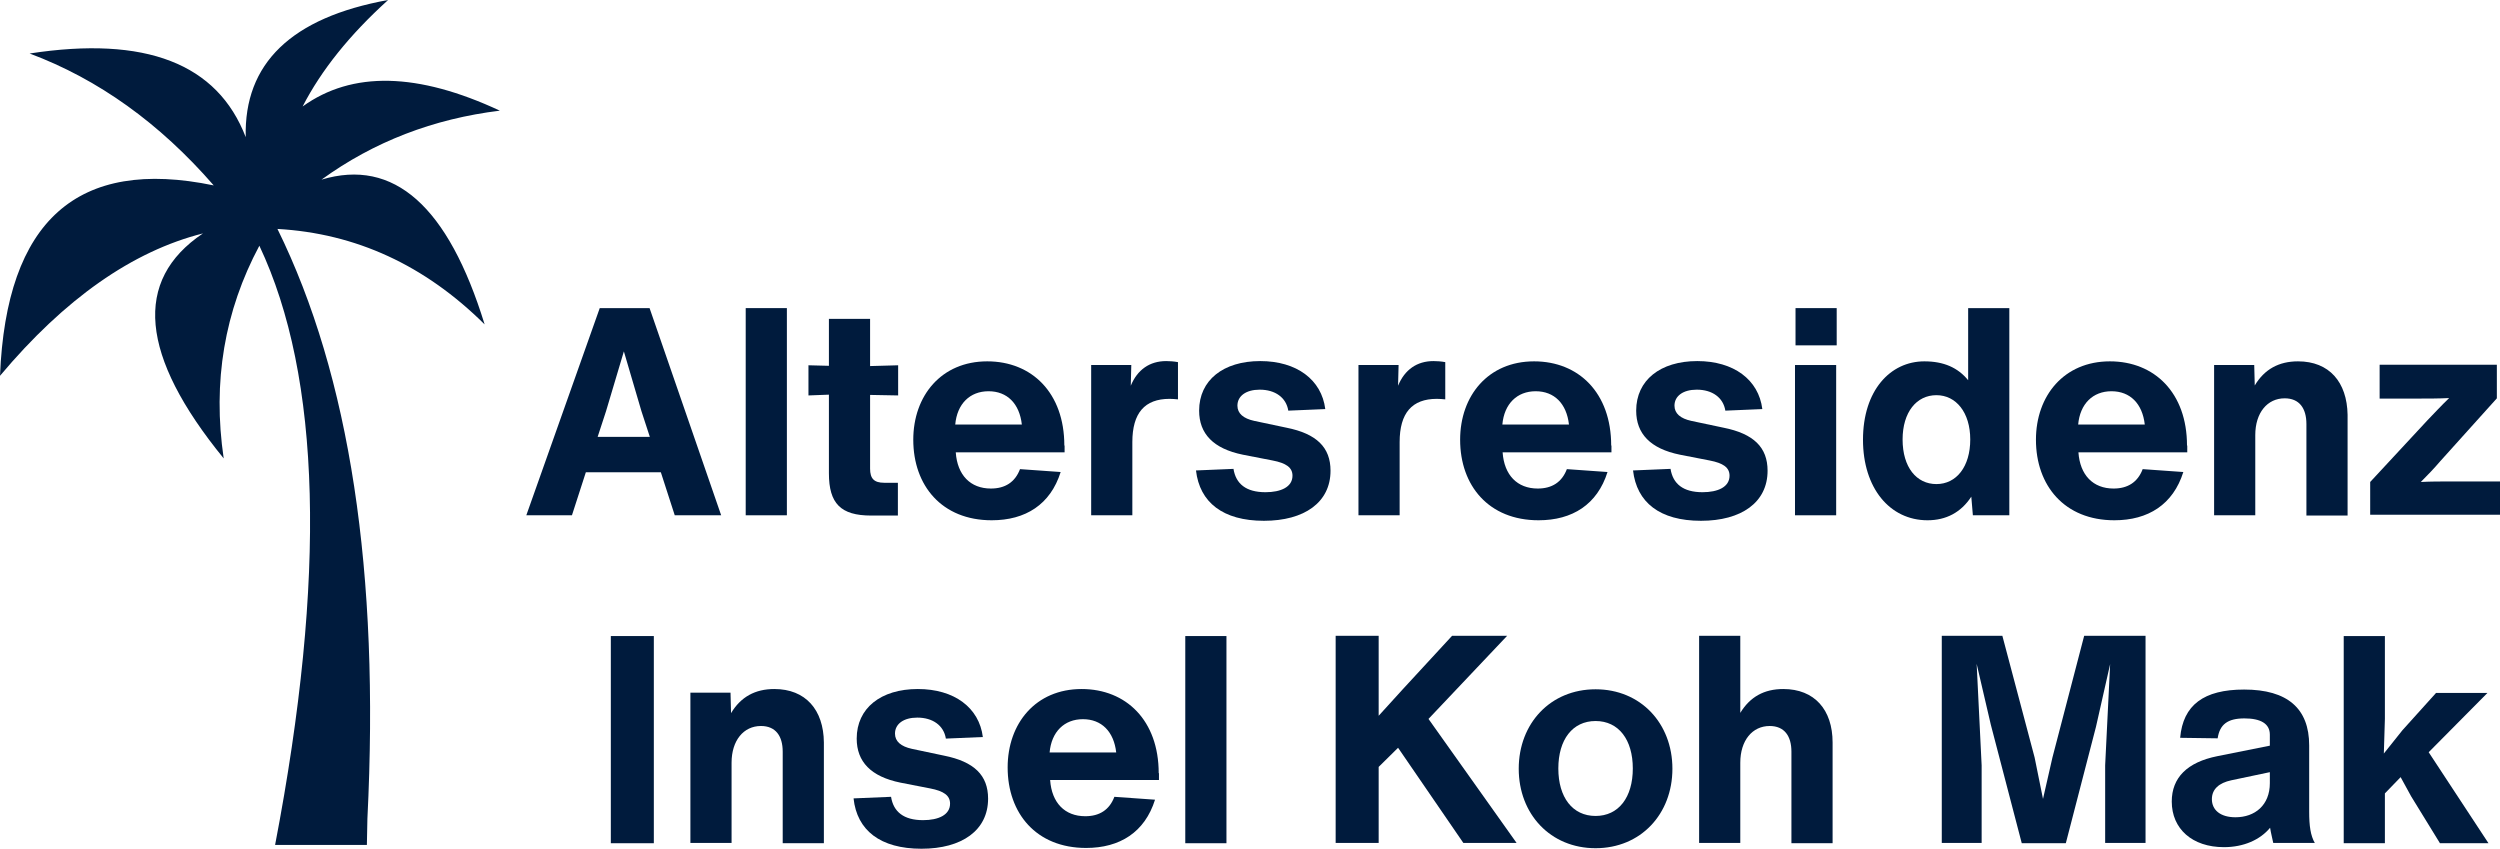 <?xml version="1.0" encoding="utf-8"?>
<!-- Generator: Adobe Illustrator 29.7.1, SVG Export Plug-In . SVG Version: 9.03 Build 0)  -->
<svg version="1.0" id="Layer_1" xmlns="http://www.w3.org/2000/svg" xmlns:xlink="http://www.w3.org/1999/xlink" x="0px" y="0px"
	 viewBox="0 0 953.3 323.6" style="enable-background:new 0 0 953.3 323.6;" xml:space="preserve">
<style type="text/css">
	.st0{fill-rule:evenodd;clip-rule:evenodd;fill:#001B3D;}
	.st1{fill:#001B3D;}
</style>
<g>
	<g>
		<path class="st0" d="M85.3,174.8c-4.3-29.2,0.3-56.2,13.6-81.1c23.6,50,25.6,126.2,6,228.5h35l0.2-10
			c4.7-93.9-6.7-168.8-34.3-224.9c29.9,1.7,56.2,13.8,79,36.4c-13.9-45.1-34.6-63.5-62.2-55.2c20-14.5,42.7-23.2,68-26.3
			c-31.3-14.6-56.3-15.2-75.2-1.6c7.1-13.8,17.9-27.3,32.6-40.6c-36.9,6.7-55,24.2-54.3,52.3C82.9,24.2,55.5,13.6,11.3,20.4
			C37.5,30.2,60.9,47,81.5,70.7C29.5,59.9,2.4,84.1,0,143.3C24.7,113.9,50.5,95.8,77.4,89C50.7,106.9,53.3,135.6,85.3,174.8z"/>
	</g>
</g>
<g>
	<g transform="translate(415.995, 517.589)">
		<g>
			<path class="st1" d="M-141-321.1l-27.3-79h-19l-28,79h17.4l5.3-16.4h28.6l5.3,16.4H-141z M-184.9-360.8l6.8-22.8l6.7,22.8
				l3.2,9.8h-19.9L-184.9-360.8z"/>
		</g>
	</g>
</g>
<g>
	<g transform="translate(475.852, 517.589)">
		<g>
			<path class="st1" d="M-175.8-321.1v-79h-15.7v79H-175.8z"/>
		</g>
	</g>
</g>
<g>
	<g transform="translate(497.58, 517.589)">
		<g>
			<path class="st1" d="M-155.1-366.8v-11.5l-10.7,0.3v-18h-15.7v17.9l-7.8-0.2v11.5l7.8-0.3v30c0,11.5,4.5,16.1,16.1,16.1h10.2
				v-12.5h-5.2c-3.9,0-5.4-1.6-5.4-5.4v-28.1L-155.1-366.8z"/>
		</g>
	</g>
</g>
<g>
	<g transform="translate(526.051, 517.589)">
		<g>
			<path class="st1" d="M-120.2-347.7c0-20.1-12.4-32.1-29.4-32.1c-17.5,0-28.2,13.1-28.2,29.9c0,17.5,10.9,30.7,29.9,30.7
				c12.9,0,22.4-6,26.3-18.4l-15.5-1.1c-1.9,5-5.7,7.4-11.1,7.4c-7.8,0-12.8-5.1-13.4-13.8h41.5V-347.7z M-149.1-368.4
				c7.1,0,11.8,4.7,12.7,12.7h-25.4C-161.1-363.6-156.2-368.4-149.1-368.4z"/>
		</g>
	</g>
</g>
<g>
	<g transform="translate(574.586, 517.589)">
		<g>
			<path class="st1" d="M-129.9-379.9c-6.3,0-11,3.3-13.5,9.4l0.2-7.9h-15.3v57.3h15.7v-27.9c0-11.1,4.7-16.5,14.2-16.5
				c1.1,0,2.1,0.1,3.2,0.2v-14.2C-127-379.8-128.6-379.9-129.9-379.9z"/>
		</g>
	</g>
</g>
<g>
	<g transform="translate(606.055, 517.589)">
		<g>
			<path class="st1" d="M-124.1-319c15.4,0,25.4-7,25.4-19.1c0-8.9-5.3-14.1-16.8-16.4l-12.3-2.6c-4.1-0.9-6.4-2.8-6.4-5.8
				c0-3.7,3.3-6.1,8.5-6.1c5.9,0,10.1,3,10.9,8l14.1-0.6c-1.4-11.2-10.9-18.3-24.8-18.3c-14.1,0-23.3,7.3-23.3,18.9
				c0,8.8,5.4,14.5,16.7,16.8l11.3,2.2c5.2,1,7.6,2.7,7.6,5.8c0,4.3-4.4,6.3-10.3,6.3c-7.4,0-11.3-3.2-12.2-8.9l-14.3,0.6
				C-148.6-326-139.7-319-124.1-319z"/>
		</g>
	</g>
</g>
<g>
	<g transform="translate(651.01, 517.589)">
		<g>
			<path class="st1" d="M-104.4-379.9c-6.3,0-11,3.3-13.5,9.4l0.2-7.9h-15.3v57.3h15.7v-27.9c0-11.1,4.7-16.5,14.2-16.5
				c1.1,0,2.1,0.1,3.2,0.2v-14.2C-101.5-379.8-103.1-379.9-104.4-379.9z"/>
		</g>
	</g>
</g>
<g>
	<g transform="translate(682.478, 517.589)">
		<g>
			<path class="st1" d="M-68.1-347.7c0-20.1-12.4-32.1-29.4-32.1c-17.5,0-28.2,13.1-28.2,29.9c0,17.5,10.9,30.7,29.9,30.7
				c12.9,0,22.4-6,26.3-18.4l-15.5-1.1c-1.9,5-5.7,7.4-11.1,7.4c-7.8,0-12.8-5.1-13.4-13.8h41.5V-347.7z M-96.9-368.4
				c7.1,0,11.8,4.7,12.7,12.7h-25.4C-108.9-363.6-104-368.4-96.9-368.4z"/>
		</g>
	</g>
</g>
<g>
	<g transform="translate(731.013, 517.589)">
		<g>
			<path class="st1" d="M-82.4-319c15.4,0,25.4-7,25.4-19.1c0-8.9-5.3-14.1-16.8-16.4l-12.3-2.6c-4.1-0.9-6.4-2.8-6.4-5.8
				c0-3.7,3.3-6.1,8.5-6.1c5.9,0,10.1,3,10.9,8l14.1-0.6c-1.4-11.2-10.9-18.3-24.8-18.3c-14.1,0-23.3,7.3-23.3,18.9
				c0,8.8,5.4,14.5,16.7,16.8l11.3,2.2c5.2,1,7.6,2.7,7.6,5.8c0,4.3-4.4,6.3-10.3,6.3c-7.4,0-11.3-3.2-12.2-8.9l-14.3,0.6
				C-106.9-326-98.1-319-82.4-319z"/>
		</g>
	</g>
</g>
<g>
	<g transform="translate(775.968, 517.589)">
		<g>
			<path class="st1" d="M-75.6-385.9v-14.2h-15.7v14.2H-75.6z M-75.8-321.1v-57.3h-15.7v57.3H-75.8z"/>
		</g>
	</g>
</g>
<g>
	<g transform="translate(797.696, 517.589)">
		<g>
			<path class="st1" d="M-47.2-372.6c-3.9-4.8-9.3-7.2-16.7-7.2c-13,0-23.4,11.1-23.4,29.9c0,18.4,10.2,30.7,24.6,30.7
				c7.1,0,12.8-3,16.7-9l0.6,7.1h13.9v-79h-15.7V-372.6z M-59.3-333c-7.6,0-12.9-6.4-12.9-17c0-10.4,5.3-16.9,12.9-16.9
				c7.5,0,12.9,6.6,12.9,16.9C-46.4-339.6-51.7-333-59.3-333z"/>
		</g>
	</g>
</g>
<g>
	<g transform="translate(847.147, 517.589)">
		<g>
			<path class="st1" d="M-13.2-347.7c0-20.1-12.4-32.1-29.4-32.1c-17.5,0-28.2,13.1-28.2,29.9c0,17.5,10.9,30.7,29.9,30.7
				c12.9,0,22.4-6,26.3-18.4l-15.5-1.1c-1.9,5-5.7,7.4-11.1,7.4c-7.8,0-12.8-5.1-13.4-13.8h41.5V-347.7z M-42-368.4
				c7.1,0,11.8,4.7,12.7,12.7h-25.4C-54-363.6-49.1-368.4-42-368.4z"/>
		</g>
	</g>
</g>
<g>
	<g transform="translate(895.682, 517.589)">
		<g>
			<path class="st1" d="M-19.4-379.8c-7.3,0-12.8,3-16.5,9.2l-0.2-7.8h-15.3v57.3h15.7v-30.6c0-8.5,4.6-14,11.2-14
				c5.6,0,8.3,3.8,8.3,9.8v34.9h15.7v-38.4C-0.7-371.9-7.5-379.8-19.4-379.8z"/>
		</g>
	</g>
</g>
<g>
	<g transform="translate(943.8, 517.589)">
		<g>
			<path class="st1" d="M-9.4-334c-3.8,0-7.5,0-11.3,0.2c2.7-2.7,5.1-5.2,7.4-7.9l21.6-24v-12.8h-44.7v12.9h14.2
				c4.1,0,8.2,0,12.3-0.2c-2.9,2.8-5.6,5.7-8.2,8.4l-21.9,23.6v12.5H9.5V-334H-9.4z"/>
		</g>
	</g>
</g>
<g>
	<g transform="translate(984.178, 517.589)">
	</g>
</g>
<g>
	<g transform="translate(1004.991, 517.589)">
	</g>
</g>
<g>
	<g transform="translate(1025.803, 517.589)">
	</g>
</g>
<g>
	<g transform="translate(415.995, 611.339)">
	</g>
</g>
<g>
	<g transform="translate(436.819, 611.339)">
		<g>
			<path class="st1" d="M-187.5-289.8v-79h-16.4v79H-187.5z"/>
		</g>
	</g>
</g>
<g>
	<g transform="translate(459.963, 611.339)">
		<g>
			<path class="st1" d="M-164.7-348.6c-7.3,0-12.8,3-16.5,9.2l-0.2-7.8h-15.3v57.3h15.7v-30.6c0-8.5,4.6-14,11.2-14
				c5.6,0,8.3,3.8,8.3,9.8v34.9h15.7v-38.4C-145.9-340.7-152.8-348.6-164.7-348.6z"/>
		</g>
	</g>
</g>
<g>
	<g transform="translate(508.081, 611.339)">
		<g>
			<path class="st1" d="M-156.7-287.7c15.4,0,25.4-7,25.4-19.1c0-8.9-5.3-14.1-16.8-16.4l-12.3-2.6c-4.1-0.9-6.4-2.8-6.4-5.8
				c0-3.7,3.3-6.1,8.5-6.1c5.9,0,10.1,3,10.9,8l14.1-0.6c-1.4-11.2-10.9-18.3-24.8-18.3c-14.1,0-23.3,7.3-23.3,18.9
				c0,8.8,5.4,14.5,16.7,16.8l11.3,2.2c5.2,1,7.6,2.7,7.6,5.8c0,4.3-4.4,6.3-10.3,6.3c-7.4,0-11.3-3.2-12.2-8.9l-14.3,0.6
				C-181.3-294.7-172.4-287.7-156.7-287.7z"/>
		</g>
	</g>
</g>
<g>
	<g transform="translate(553.036, 611.339)">
		<g>
			<path class="st1" d="M-111.2-316.5c0-20.1-12.4-32.1-29.4-32.1c-17.5,0-28.2,13.1-28.2,29.9c0,17.5,10.9,30.7,29.9,30.7
				c12.9,0,22.4-6,26.3-18.4l-15.5-1.1c-1.9,5-5.7,7.4-11.1,7.4c-7.8,0-12.8-5.1-13.4-13.8h41.5V-316.5z M-140.1-337.1
				c7.1,0,11.8,4.7,12.7,12.7h-25.4C-152.1-332.3-147.2-337.1-140.1-337.1z"/>
		</g>
	</g>
</g>
<g>
	<g transform="translate(601.571, 611.339)">
		<g>
			<path class="st1" d="M-133.9-289.8v-79h-15.7v79H-133.9z"/>
		</g>
	</g>
</g>
<g>
	<g transform="translate(623.299, 611.339)">
	</g>
</g>
<g>
	<g transform="translate(644.112, 611.339)">
		<g>
			<path class="st1" d="M-69.4-368.9h-21l-19,20.6l-9,9.9v-30.5h-16.4v79h16.4v-29l7.4-7.3l24.9,36.3h20.3l-33.6-47.3L-69.4-368.9z"
				/>
		</g>
	</g>
</g>
<g>
	<g transform="translate(699.223, 611.339)">
		<g>
			<path class="st1" d="M-90.8-287.9c17.2,0,29.3-13,29.3-30.3c0-17.3-12.1-30.3-29.3-30.3c-17.2,0-29.3,13-29.3,30.3
				C-120.1-300.9-108-287.9-90.8-287.9z M-90.8-300.2c-8.8,0-14.2-7.1-14.2-18.1c0-11,5.4-18.1,14.2-18.1c8.8,0,14.2,7.1,14.2,18.1
				C-76.6-307.3-82-300.2-90.8-300.2z"/>
		</g>
	</g>
</g>
<g>
	<g transform="translate(748.507, 611.339)">
		<g>
			<path class="st1" d="M-68.5-348.6c-7.3,0-12.7,3-16.4,9.1v-29.4h-15.7v79h15.7v-30.6c0-8.5,4.6-14,11.2-14c5.6,0,8.3,3.8,8.3,9.8
				v34.9h15.7v-38.4C-49.7-340.7-56.6-348.6-68.5-348.6z"/>
		</g>
	</g>
</g>
<g>
	<g transform="translate(796.626, 611.339)">
	</g>
</g>
<g>
	<g transform="translate(817.438, 611.339)">
		<g>
			<path class="st1" d="M-34.8-322.5l-3.6,15.8l-3.2-15.8l-12.3-46.4H-77v79h15.2v-29.6l-1.9-38.7l5.4,23.2l11.8,45.2h16.8
				l11.5-44.4l5.4-23.9l-1.9,38.6v29.6H0.7v-79h-23.4L-34.8-322.5z"/>
		</g>
	</g>
	<g transform="translate(886.536, 611.339)">
		<g>
			<path class="st1" d="M-3.8-289.8c-1.7-2.9-2.2-6.7-2.2-12v-25.3c0-14.1-8.3-21.3-24.8-21.3c-15.4,0-23.3,5.9-24.4,18.4l14.3,0.2
				c0.8-5.3,3.8-7.6,10.2-7.6c6.2,0,9.7,2,9.7,6.2v4.2l-20,4c-11.5,2.3-17.4,8.2-17.4,17.3c0,10.4,7.8,17.4,19.9,17.4
				c7.5,0,13.8-2.8,17.6-7.4c0.3,2,0.8,3.8,1.2,5.8H-3.8z M-34.1-299.7c-5.8,0-9-2.8-9-6.9c0-3.8,2.7-6.2,7.4-7.2l14.7-3.1v4.2
				C-21-304.3-26.7-299.7-34.1-299.7z"/>
		</g>
	</g>
</g>
<g>
	<g transform="translate(932.906, 611.339)">
		<g>
			<path class="st1" d="M15.6-347.1H-4l-12.8,14.2l-7.1,8.9l0.4-13.2v-31.6h-15.7v79h15.7v-19l6-6.2l4,7.3l11,17.9h18.5l-22.8-34.7
				L15.6-347.1z"/>
		</g>
	</g>
</g>
</svg>

